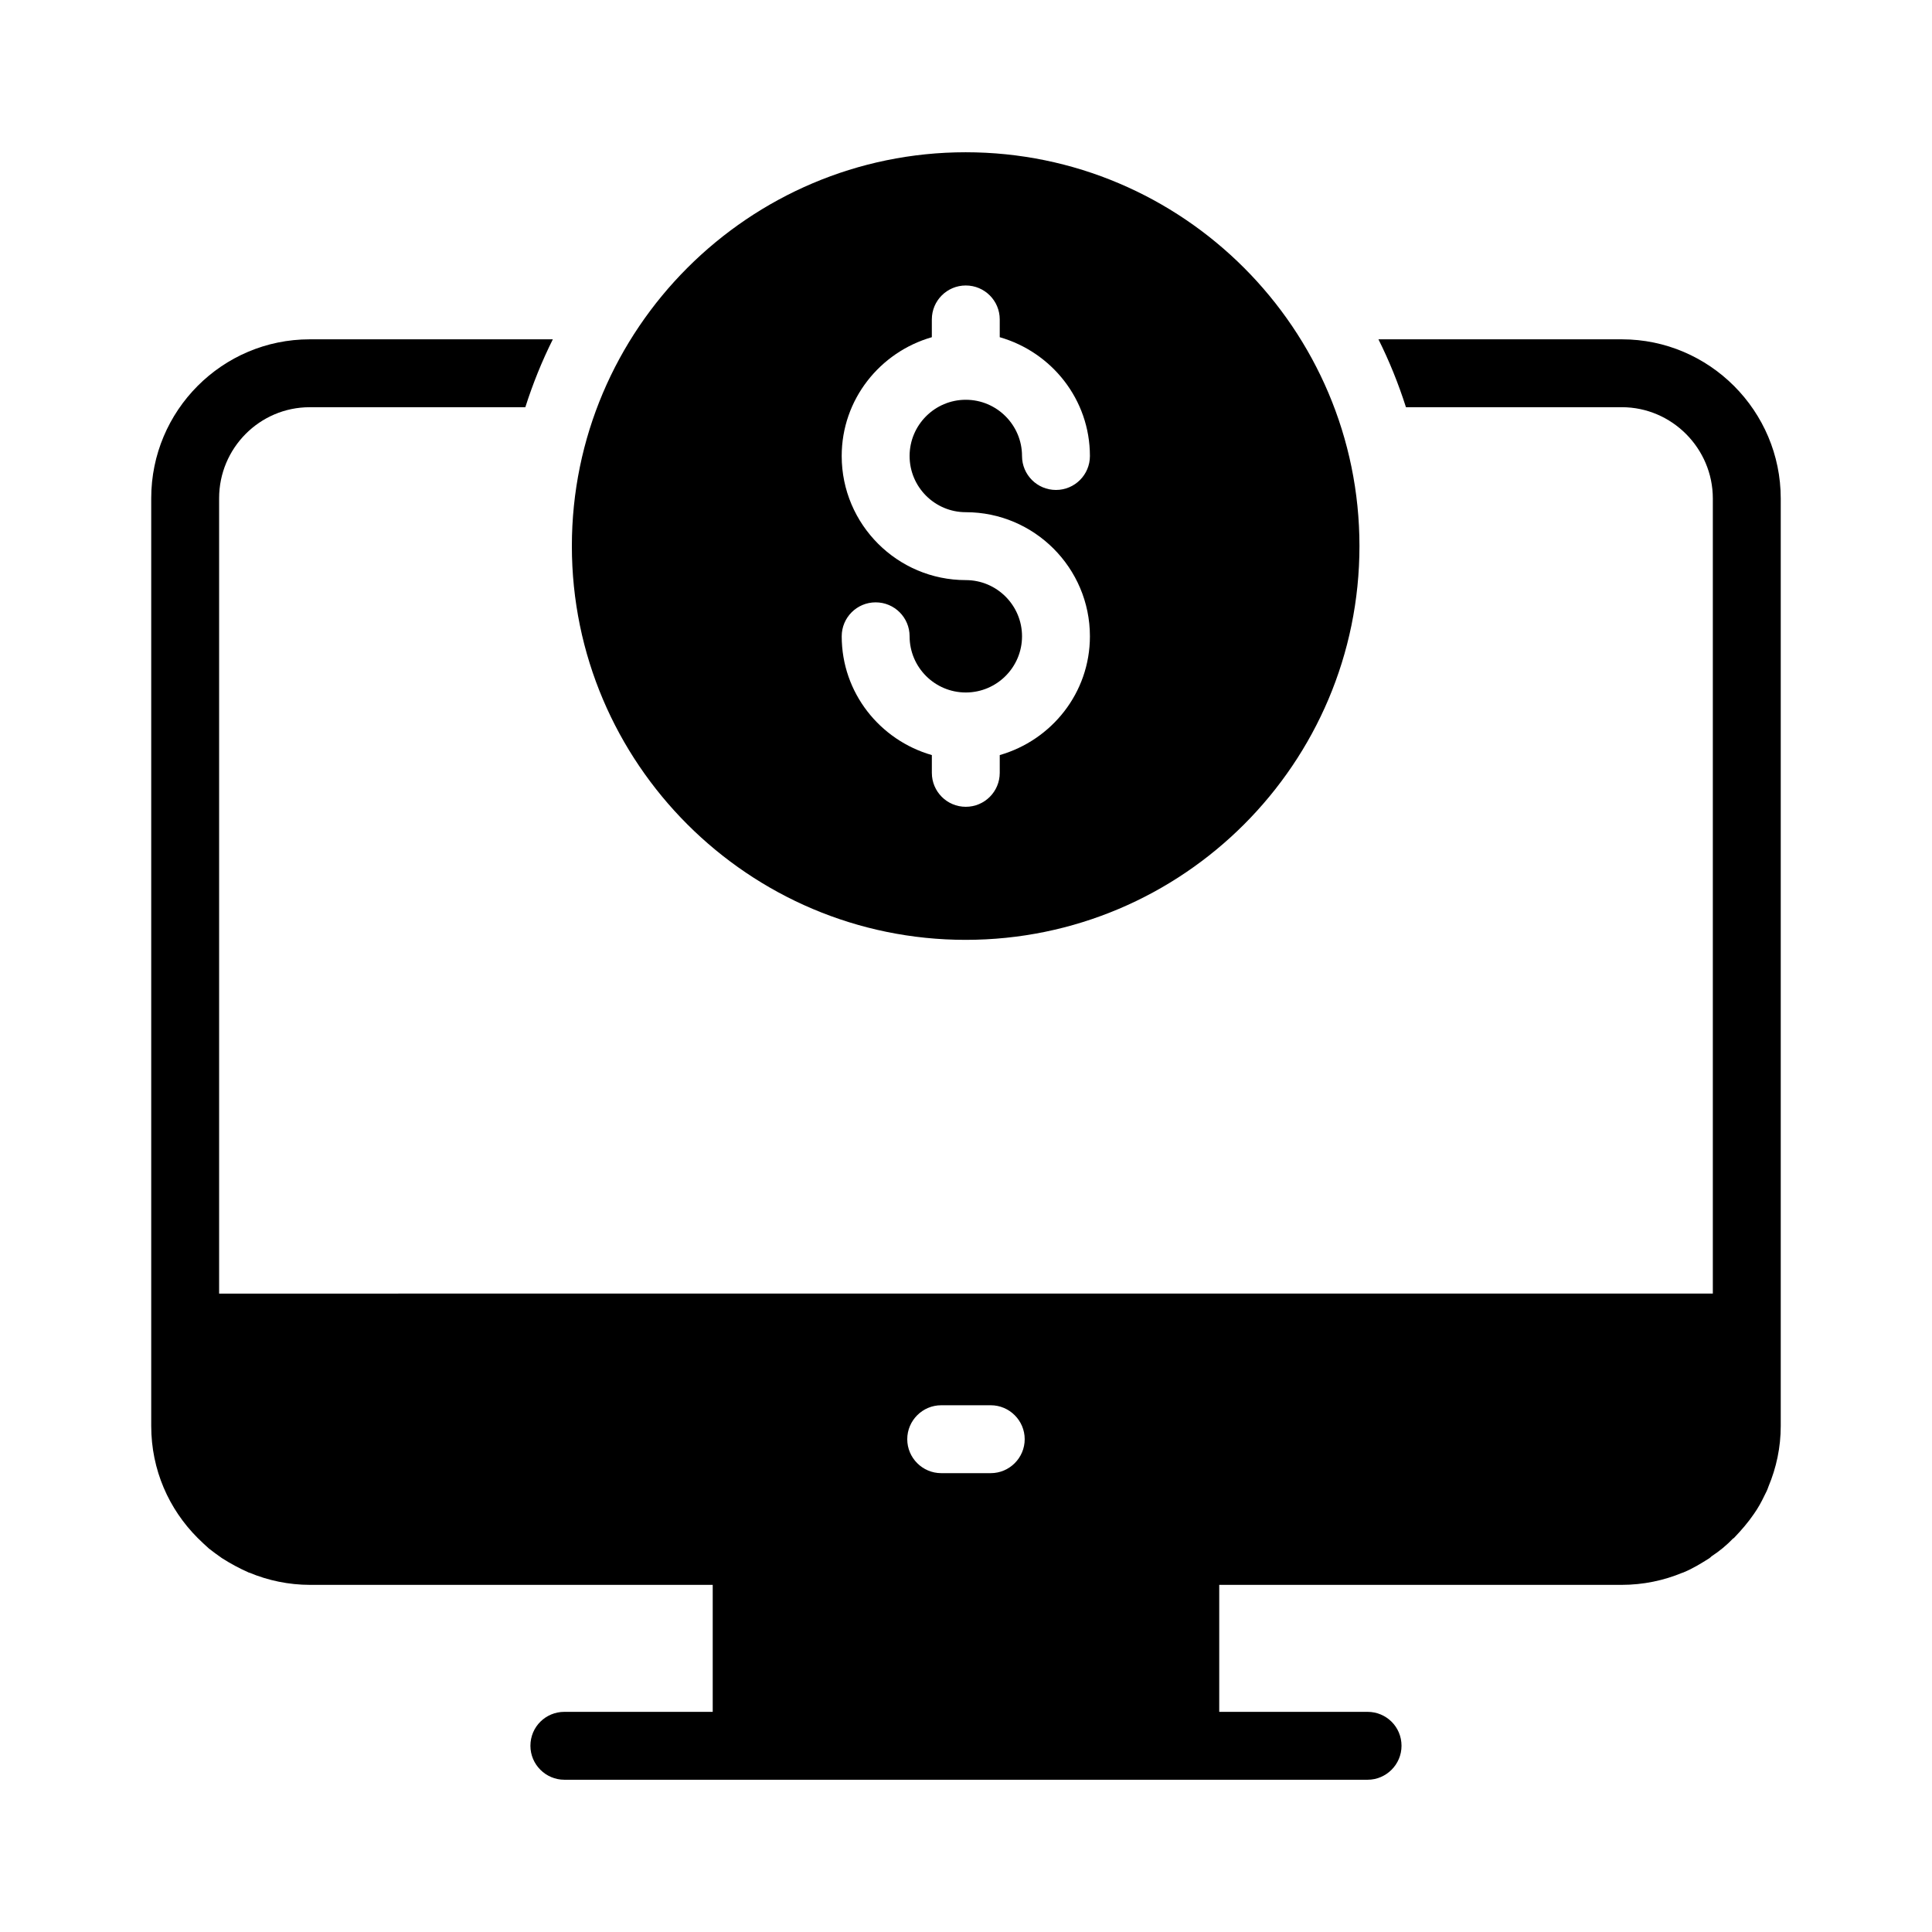 <?xml version="1.0" encoding="UTF-8"?>
<!-- Uploaded to: ICON Repo, www.svgrepo.com, Generator: ICON Repo Mixer Tools -->
<svg fill="#000000" width="800px" height="800px" version="1.1" viewBox="144 144 512 512" xmlns="http://www.w3.org/2000/svg">
 <g>
  <path d="m573.81 233.92h-64.508c2.879 5.758 5.309 11.785 7.289 17.992h57.219c13.227 0 24.109 10.887 24.109 24.199v210.7l-395.85 0.004v-210.79c0-13.223 10.707-24.109 24.02-24.109h57.129c1.98-6.207 4.41-12.234 7.289-17.992h-64.418c-23.211 0-42.012 18.891-42.012 42.102v245.88c0 11.605 4.676 22.043 12.324 29.688 0.988 0.988 1.98 1.891 2.969 2.789 1.168 0.898 2.25 1.711 3.418 2.519 2.25 1.441 4.586 2.699 7.016 3.777 0.09 0.09 0.18 0.09 0.27 0.09 4.949 2.07 10.438 3.238 16.105 3.238l106.7 0.004v33.648h-39.316c-4.949 0-8.996 3.957-8.996 8.996 0 4.949 4.047 8.996 8.996 8.996h212.86c4.949 0 8.996-4.047 8.996-8.996 0-5.039-4.047-8.996-8.996-8.996l-39.312-0.004v-33.648h106.61c5.758 0 11.246-1.168 16.195-3.238 0.09 0 0.18 0 0.27-0.09 2.43-0.988 4.586-2.34 6.746-3.688 0.27-0.18 0.449-0.359 0.629-0.539 2.07-1.348 4.047-2.969 5.758-4.769 0.09 0 0.09 0 0.18-0.09l0.09-0.09c1.891-1.98 3.688-4.047 5.219-6.297 1.078-1.527 1.98-3.148 2.789-4.859 0.449-0.809 0.809-1.621 1.078-2.43 2.07-4.945 3.242-10.344 3.242-16.012v-245.79c0-23.211-18.895-42.191-42.105-42.191zm-167.25 300.48h-13.133c-4.949 0-8.996-4.047-8.996-8.996 0-4.949 4.047-8.996 8.996-8.996h13.133c4.949 0 8.996 4.047 8.996 8.996 0 4.949-4.047 8.996-8.996 8.996z"/>
  <path d="m295.55 288.71c0 57.578 46.871 104.36 104.36 104.36 57.578 0 104.36-46.781 104.36-104.36 0-57.488-46.781-104.36-104.36-104.36-57.484 0-104.36 46.871-104.36 104.36zm113.39-60.059v4.711c13.746 3.945 23.898 16.492 23.898 31.484 0 4.973-4.023 8.996-8.996 8.996s-8.996-4.023-8.996-8.996c0-8.215-6.688-14.902-14.902-14.902s-14.891 6.688-14.891 14.902 6.676 14.891 14.891 14.891c18.133 0 32.895 14.75 32.895 32.887 0 14.992-10.152 27.535-23.898 31.477v4.711c0 4.973-4.023 8.996-8.996 8.996s-8.996-4.023-8.996-8.996v-4.711c-13.742-3.941-23.887-16.484-23.887-31.477 0-4.973 4.023-8.996 8.996-8.996 4.973 0 8.996 4.023 8.996 8.996 0 8.215 6.676 14.891 14.891 14.891s14.902-6.676 14.902-14.891-6.688-14.891-14.902-14.891c-18.133 0-32.887-14.75-32.887-32.887 0-14.992 10.145-27.539 23.887-31.484v-4.711c0-4.973 4.023-8.996 8.996-8.996 4.977 0 9 4.023 9 8.996z"/>
 </g>
</svg>